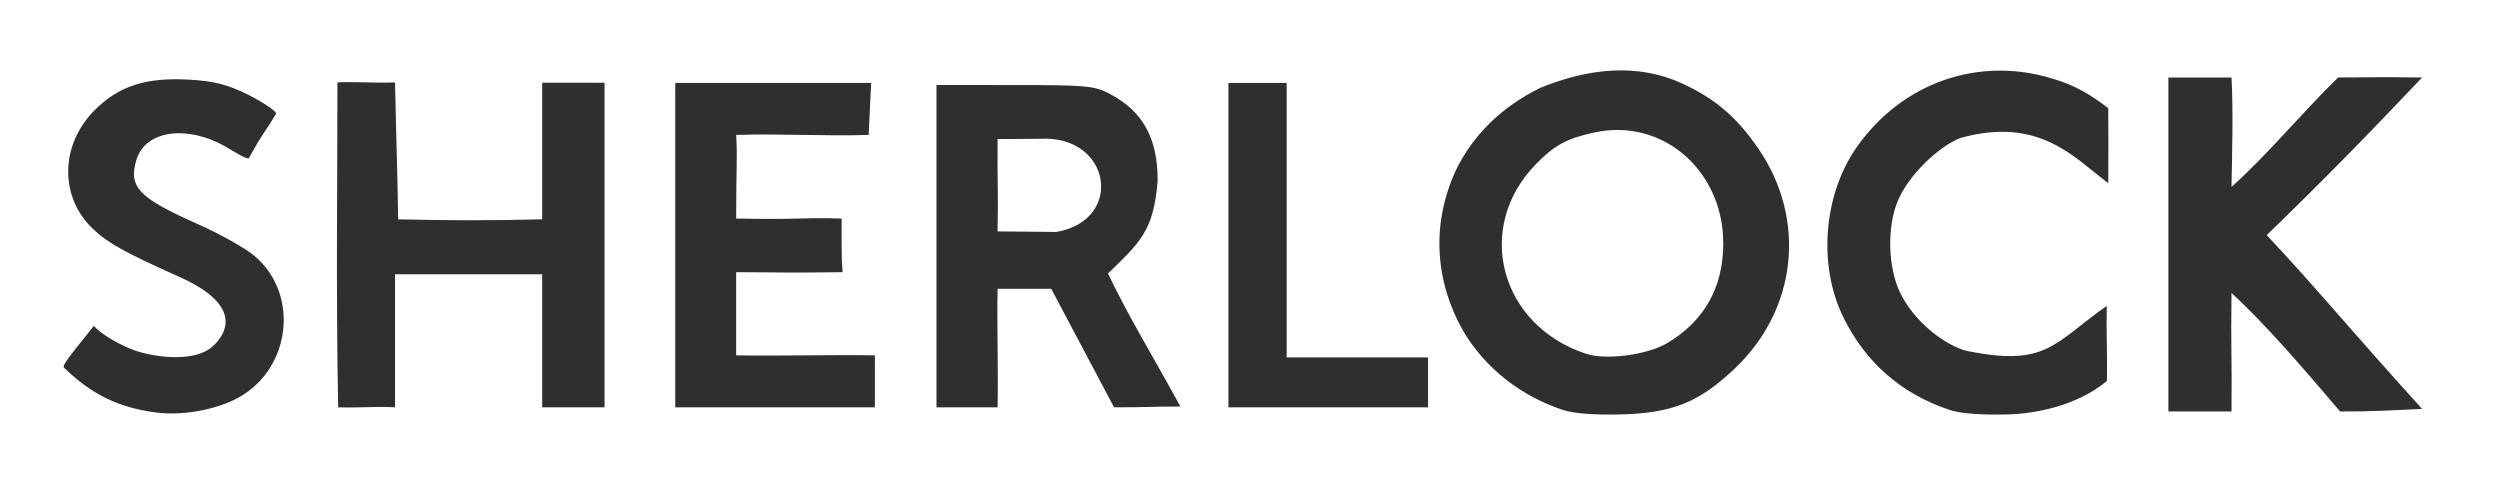 <?xml version="1.0" encoding="UTF-8" standalone="no"?>
<!-- Created with Inkscape (http://www.inkscape.org/) -->

<svg
   xmlns:dc="http://purl.org/dc/elements/1.1/"
   xmlns:cc="http://creativecommons.org/ns#"
   xmlns:rdf="http://www.w3.org/1999/02/22-rdf-syntax-ns#"
   xmlns:svg="http://www.w3.org/2000/svg"
   xmlns="http://www.w3.org/2000/svg"
   xmlns:sodipodi="http://sodipodi.sourceforge.net/DTD/sodipodi-0.dtd"
   xmlns:inkscape="http://www.inkscape.org/namespaces/inkscape"
   width="601.09"
   height="115.36"
   id="svg2"
   version="1.1"
   inkscape:version="0.48.0 r9654"
   sodipodi:docname="Nuovo documento 1">
  <defs
     id="defs4" />
  <sodipodi:namedview
     id="base"
     pagecolor="#ffffff"
     bordercolor="#666666"
     borderopacity="1.0"
     inkscape:pageopacity="0.0"
     inkscape:pageshadow="2"
     inkscape:zoom="1"
     inkscape:cx="325.82435"
     inkscape:cy="175.35423"
     inkscape:document-units="px"
     inkscape:current-layer="layer1"
     showgrid="false"
     inkscape:window-width="1366"
     inkscape:window-height="706"
     inkscape:window-x="-8"
     inkscape:window-y="-8"
     inkscape:window-maximized="1" />
  <g
     inkscape:label="Livello 1"
     inkscape:groupmode="layer"
     id="layer1"
     transform="translate(0,-936.994)">
    <path
       style="fill:#312e2f;fill-opacity:1"
       d="m 37.857,1036.215 c -11.396,-1.346 -17.595,-6.171 -22.5,-10.845 -0.64,-0.61 3.754,-5.568 7.209,-10.04 1.101,1.493 6.386,5.073 11.674,6.485 5.924,1.499 13.551,1.792 17.194,-1.804 5.617,-5.617 2.726,-11.502 -8.016,-16.312 -13.53,-6.059 -17.495,-8.258 -21.117,-11.714 -8.054,-7.683 -7.847,-20.2 0.472,-28.519 5.806,-5.806 12.339,-7.919 22.643,-7.323 6.194,0.359 9.162,1.141 14.377,3.684 2.246,1.095 6.937,3.925 6.565,4.543 -3.412,5.661 -2.828,3.968 -6.483,10.563 -0.35,0.631 -3.271,-1.341 -5.665,-2.702 -9.193,-5.227 -19.247,-3.966 -21.411,3.189 -1.977,6.537 0.471,9.121 14.789,15.469 5.353,2.373 11.504,5.837 13.671,7.692 11.122,9.52 8.493,28.03 -4.902,34.515 -5.503,2.664 -12.845,3.786 -18.5,3.118 z m 338,-0.626 c -10.184,-3.359 -18.738,-10.09 -23.959,-18.854 -7.013,-12.281 -7.761,-26.02 -1.814,-38.903 4.195,-8.516 10.961,-15.109 20.221,-19.703 11.735,-4.788 23.534,-5.992 34.278,-1.012 8.024,3.761 13.093,8.127 18.281,15.748 11.518,16.919 9.21,38.449 -5.641,52.614 -8.601,8.204 -15.008,10.816 -27.367,11.155 -6.314,0.173 -11.474,-0.212 -14,-1.045 z m 24.855,-16.017 c 8.981,-5.263 13.589,-13.364 13.623,-23.95 0.057,-17.605 -14.58,-30.298 -30.902,-26.798 -6.721,1.441 -9.754,3.093 -14.277,7.777 -14.75,15.276 -8.477,38.649 12.201,45.457 4.754,1.565 14.598,0.301 19.355,-2.487 z m 68.145,16.014 c -11.623,-3.843 -20.254,-11.343 -25.638,-22.28 -6.127,-12.446 -4.838,-29.354 3.109,-40.789 10.839,-15.596 29.397,-22.13 47.173,-16.609 5.161,1.454 9.281,3.895 13.4,7.098 0.072,9.256 0.019,9.78 0,18.027 -8.12,-6.036 -16.518,-16.233 -35.734,-10.807 -5.605,2.362 -12.308,9.112 -14.8,14.905 -2.703,6.284 -2.477,16.099 0.515,22.302 2.903,6.02 9.462,11.869 15.493,13.817 19.733,4.165 21.37,-1.744 34.159,-10.707 -0.119,8.362 0.158,9.638 0.057,18.033 -7.36,6.129 -17.474,7.88 -23.735,8.06 -6.324,0.172 -11.47,-0.214 -14,-1.05 z m 52.5,-79.953 c 5.06,0 10.121,4.1e-4 15.181,4.1e-4 0.421,8.239 0.164,16.681 0,26.3 8.826,-7.896 16.572,-17.469 25.622,-26.301 9.619,-0.026 8.454,-0.162 20.197,0 -12.747,13.434 -23.082,24.089 -37.357,37.896 13.173,14.065 17.594,19.945 37.35,41.779 -8.26,0.391 -11.434,0.625 -19.702,0.625 -8.327,-9.794 -18.183,-21.266 -26.111,-28.481 -0.206,13.358 0.132,15.313 0,28.481 -5.06,0 -10.121,0 -15.181,0 1e-5,-26.767 1e-5,-53.533 1e-5,-80.3 z m -440.228,1.169 c 4.743,-0.196 9.11,0.196 13.853,0 0.343,16.777 0.466,16.05 0.75,32.926 12.109,0.276 21.711,0.319 34.625,0 0,-10.931 0,-21.907 0,-32.838 5,0 10,0 15,0 0,26.015 0,52.029 0,78.044 l -7.5,0 -7.5,0 c 0,-10.667 0,-21.333 0,-32 -11.667,0 -23.709,-4e-4 -35.375,-4e-4 1.4e-4,10.667 1.3e-4,21.333 1.3e-4,32 -4.439,-0.289 -7.673,0.14 -13.68,0 -0.539,-28.414 -0.152,-56.465 -0.173,-78.131 z m 81.228,0.131 c 15.698,0 31.397,0 47.095,0 -0.198,4.167 -0.397,8.333 -0.595,12.5 -10.619,0.33 -21.237,-0.335 -31.856,0 0.347,5.245 -0.03,9.608 0,20.103 16.253,0.317 14.661,-0.3 25.356,0 0.065,3.706 -0.151,9.221 0.25,12.897 -12.854,0.162 -12.161,0.074 -25.607,0 -2.3e-4,6.667 -1.1e-4,13.333 0,20 11.119,0.184 22.238,-0.182 33.357,0 0,4.167 0,8.334 0,12.5 -16,0 -32,0 -48,0 0,-26 0,-52 0,-78 z m 62.806,0.5 18.847,0.009 c 17.483,0.009 19.146,0.168 22.971,2.206 7.843,4.178 11.365,10.618 11.365,20.785 -0.962,12.166 -4.325,14.906 -11.942,22.324 5.191,10.85 10.008,18.442 17.408,31.984 -8.611,0.01 -6.418,0.186 -15.955,0.183 l -7.553,-14.246 -7.553,-14.246 -6.447,0 -6.447,0 c -0.185,9.5 0.185,19 0,28.5 l -14.694,0 c -0.016,-25.833 0,-51.667 0,-77.5 z m 24.915,12.936 -10.221,0.064 c -0.078,13.59 0.184,9.597 0,22.198 3.778,0.041 7.573,0.064 14.108,0.132 16.464,-2.818 13.225,-23.377 -3.886,-22.394 z m 45.279,-13.436 c 4.667,0 9.333,0 14,0 0,22 0,44 0,66 11.333,0 22.667,0 34,0 0,4 0,8 0,12 -16,0 -32,0 -48,0 0,-26 0,-52 0,-78 z"
       id="path3012"
       inkscape:connector-curvature="0"
       sodipodi:nodetypes="sscccssssssssssssssccccsssssssssscssccccsscccccccccccccccccccccccccccccccccccccccccccccccsccccccccccccccccccccccc" />
  </g>
</svg>
